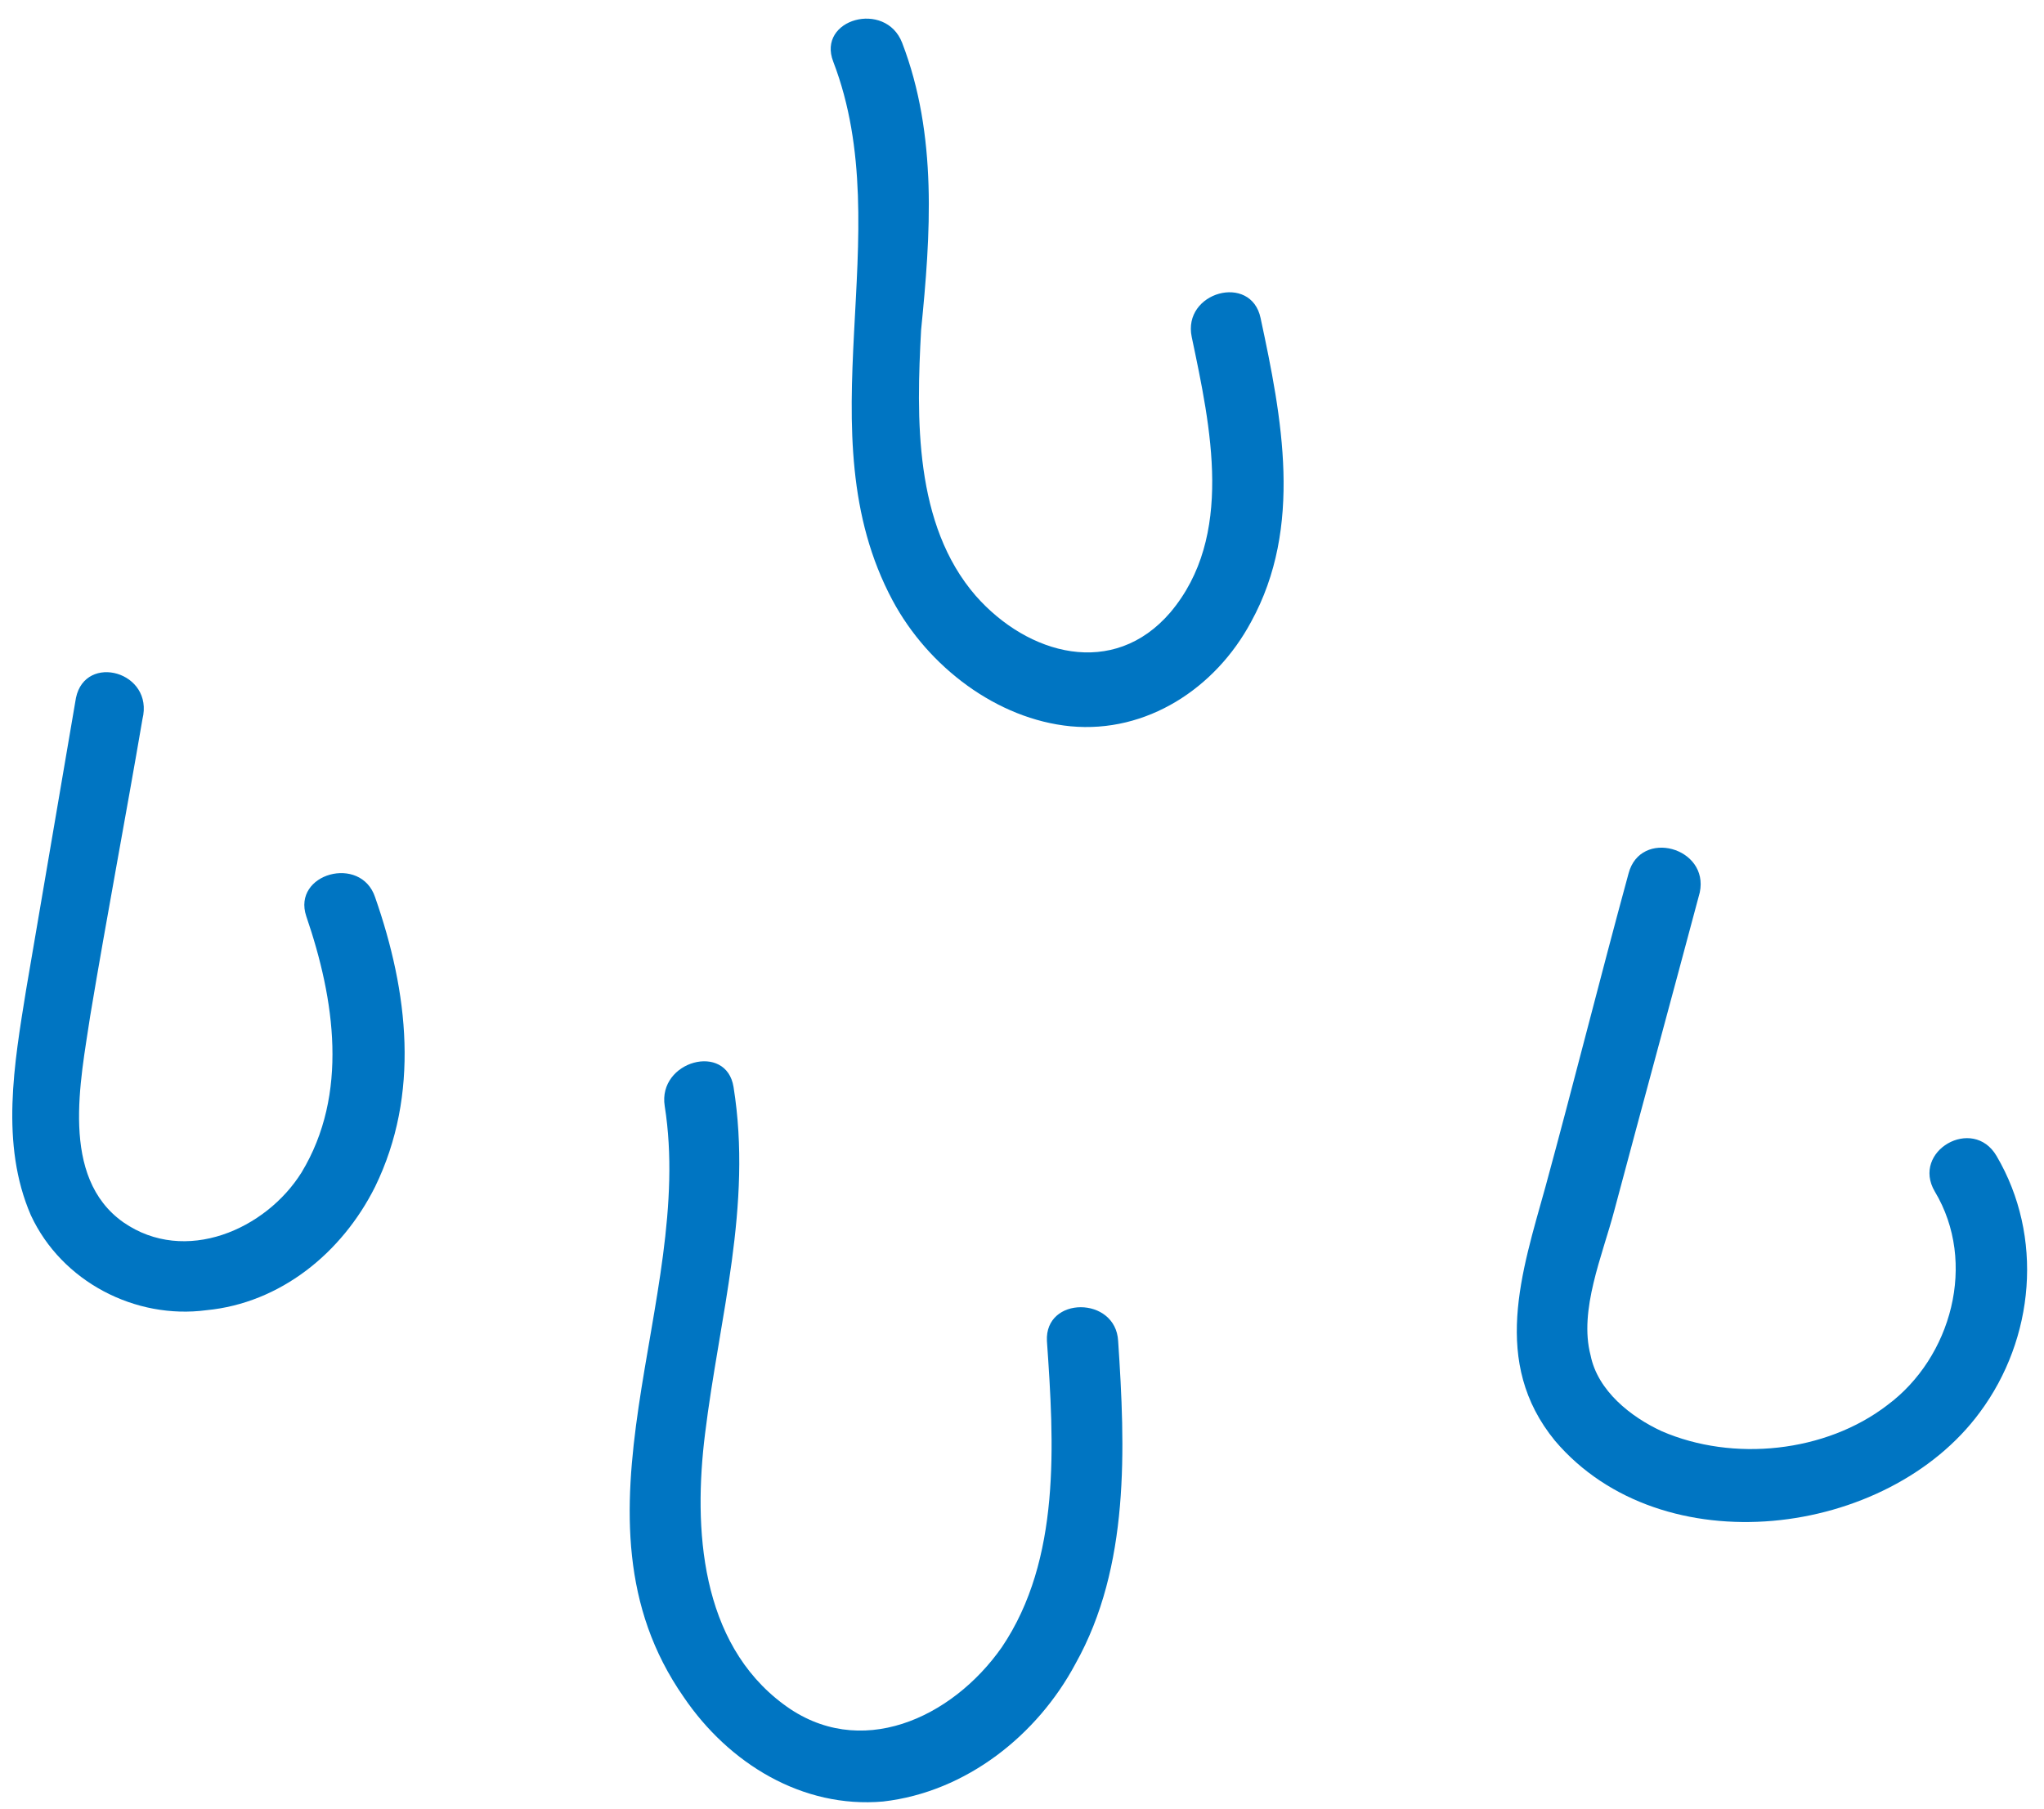 <?xml version="1.0" encoding="UTF-8"?>
<!DOCTYPE svg PUBLIC '-//W3C//DTD SVG 1.0//EN'
          'http://www.w3.org/TR/2001/REC-SVG-20010904/DTD/svg10.dtd'>
<svg height="76.2" preserveAspectRatio="xMidYMid meet" version="1.0" viewBox="-0.5 -0.8 86.1 76.2" width="86.1" xmlns="http://www.w3.org/2000/svg" xmlns:xlink="http://www.w3.org/1999/xlink" zoomAndPan="magnify"
><g fill="#0075C2" id="change1_1"
  ><path d="M27.5,45.8c1.3,8.2-4.5,17.3,0.8,24.9c1.9,2.8,5,4.7,8.4,4.4c3.5-0.4,6.5-2.8,8.1-5.8 c2.3-4.1,2.1-9.1,1.8-13.6c-0.1-1.9-3.1-1.9-3,0c0.3,4.3,0.6,9.2-1.9,12.9c-2.1,3-6,4.8-9.2,2.4c-3.5-2.6-3.8-7.4-3.3-11.4 c0.6-4.9,2-9.6,1.2-14.6C30.1,43.1,27.2,43.9,27.5,45.8L27.5,45.8z"
    /><path d="M2.7,28.6C2,32.7,1.3,36.8,0.6,40.9c-0.5,3.1-1.1,6.5,0.2,9.5c1.3,2.8,4.4,4.4,7.4,4 c3.1-0.3,5.7-2.4,7.1-5.2c1.9-3.9,1.4-8.2,0-12.2c-0.6-1.8-3.5-1-2.9,0.8c1.2,3.5,1.8,7.5-0.2,10.8c-1.5,2.4-4.9,3.9-7.5,2.1 c-2.7-1.9-1.8-6-1.4-8.7c0.7-4.2,1.5-8.4,2.2-12.5C6,27.5,3.1,26.7,2.7,28.6L2.7,28.6z"
    /><path d="M34.6,1.8c2.8,7.3-1.3,15.6,2.5,22.7c1.5,2.8,4.4,5,7.5,5.3c3.2,0.3,6.1-1.6,7.6-4.4 c2.2-4,1.3-8.6,0.4-12.8c-0.4-1.9-3.3-1.1-2.9,0.8c0.8,3.8,1.8,8.4-0.9,11.6c-2.4,2.8-6,1.8-8.2-0.7c-2.6-3-2.5-7.5-2.3-11.2 C38.7,9.1,39,4.9,37.5,1C36.8-0.8,33.9,0,34.6,1.8L34.6,1.8z"
    /><path d="M68.1,36c-1.2,4.4-2.3,8.8-3.5,13.2c-1,3.6-2.3,7.4,0.4,10.7c4.5,5.3,14,4.1,17.9-1.2 c2.3-3.1,2.7-7.4,0.7-10.8c-1-1.7-3.6-0.2-2.6,1.5c1.8,3,0.7,7-2,9c-2.6,2-6.5,2.4-9.5,1.1c-1.3-0.6-2.7-1.7-3-3.2 c-0.5-1.9,0.5-4.2,1-6.1c1.2-4.5,2.4-8.9,3.6-13.4C71.5,34.9,68.6,34.1,68.1,36L68.1,36z"
  /></g
></svg
>

